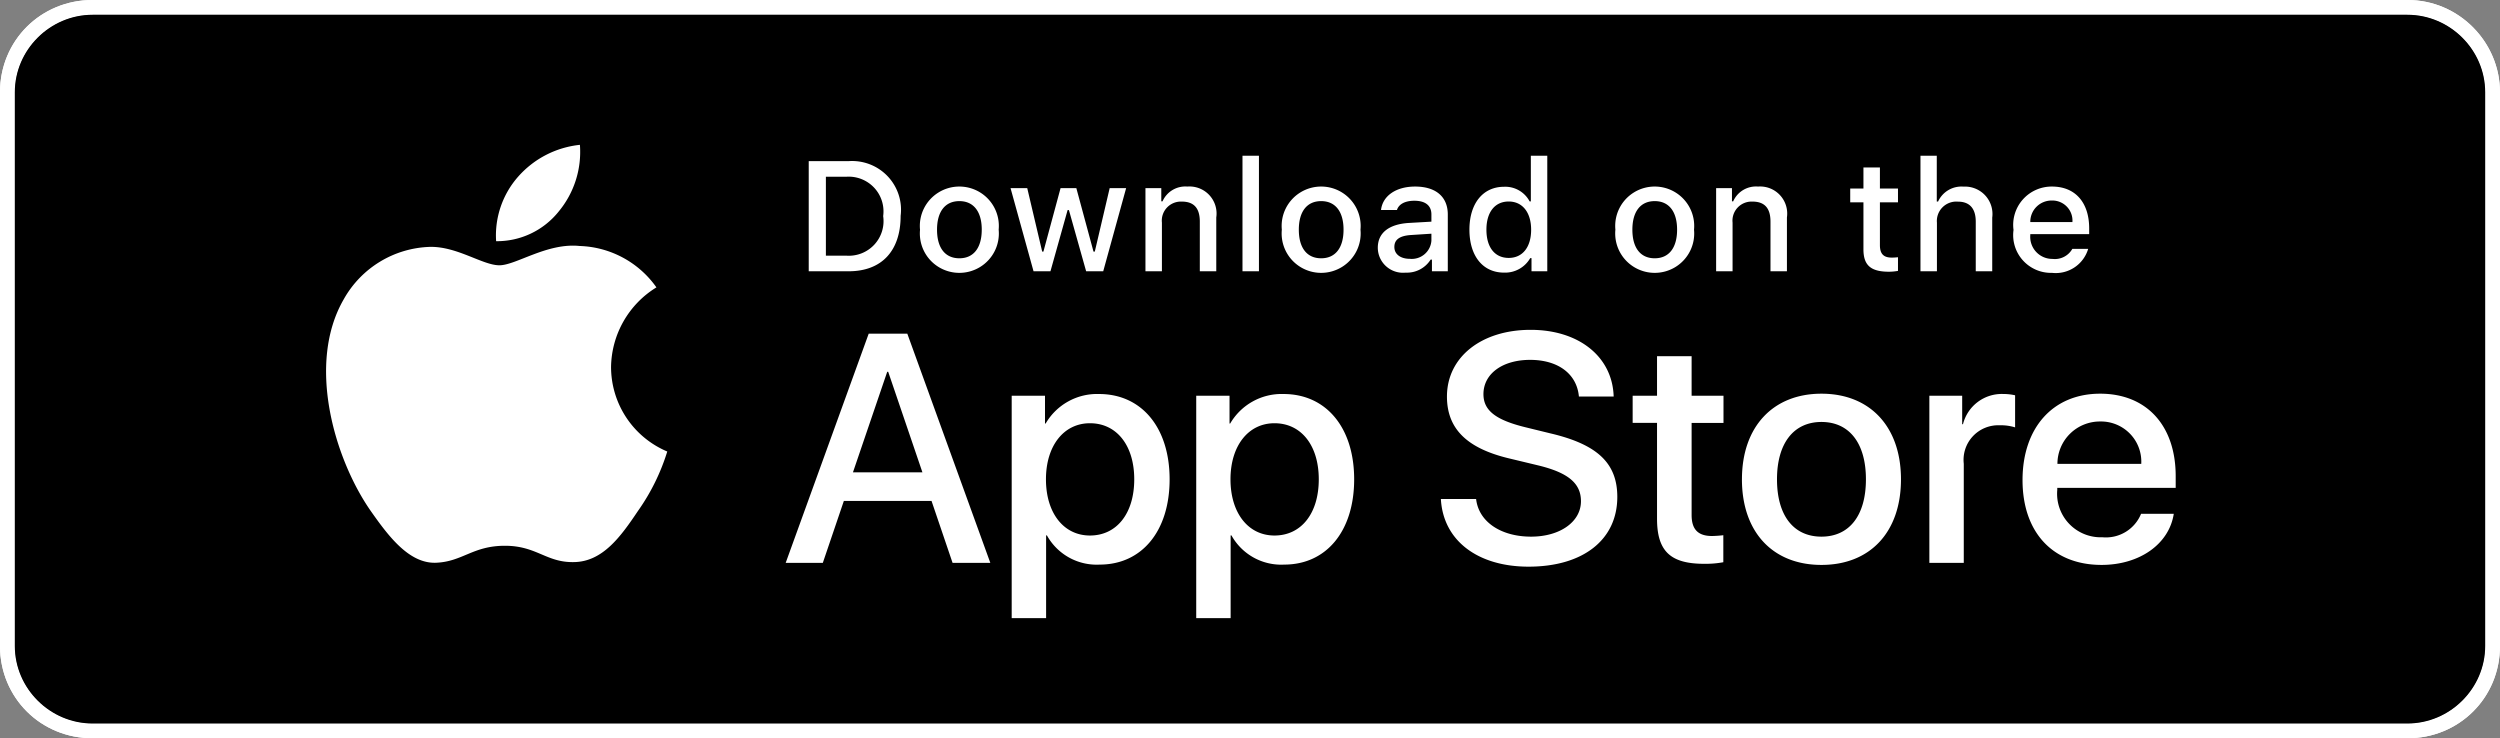 <svg xmlns="http://www.w3.org/2000/svg" width="149" height="44" viewBox="0 0 149 44"><rect x="0" y="0" width="149" height="44" fill="#808080" stroke="none"/><g fill="none"><g fill="#FFF"><path d="M143.481.88c2.539 0 4.636 2.09 4.636 4.62v33c0 2.53-2.097 4.62-4.636 4.62H5.52c-2.54 0-4.637-2.09-4.637-4.62v-33C.883 2.97 2.98.88 5.519.88H143.48zm0-.88H5.52C2.429 0 0 2.42 0 5.5v33C0 41.58 2.428 44 5.519 44H143.48c3.09 0 5.519-2.42 5.519-5.5v-33c0-2.97-2.428-5.5-5.519-5.5z"/><path d="M143.481.88c2.539 0 4.636 2.09 4.636 4.62v33c0 2.53-2.097 4.62-4.636 4.62H5.52c-2.54 0-4.637-2.09-4.637-4.62v-33C.883 2.97 2.98.88 5.519.88H143.48zm0-.88H5.52C2.429 0 0 2.42 0 5.5v33C0 41.58 2.428 44 5.519 44H143.48c3.09 0 5.519-2.42 5.519-5.5v-33c0-2.97-2.428-5.5-5.519-5.5z"/></g><path fill="#000" d="M143.481.88c2.539 0 4.636 2.09 4.636 4.62v33c0 2.53-2.097 4.62-4.636 4.62H5.52c-2.54 0-4.637-2.09-4.637-4.62v-33C.883 2.97 2.98.88 5.519.88H143.48z"/><path d="M36.419 21.878a5.657 5.657 0 012.704-4.75 5.82 5.82 0 00-4.58-2.467c-1.928-.202-3.796 1.15-4.778 1.15-1.002 0-2.514-1.13-4.142-1.097a6.103 6.103 0 00-5.134 3.12c-2.22 3.83-.564 9.46 1.563 12.556 1.063 1.516 2.307 3.21 3.934 3.15 1.592-.067 2.186-1.012 4.108-1.012 1.904 0 2.461 1.011 4.121.973 1.709-.028 2.785-1.523 3.811-3.053a12.522 12.522 0 001.743-3.538 5.47 5.47 0 01-3.35-5.032zm-3.136-9.254a5.561 5.561 0 001.28-3.992 5.696 5.696 0 00-3.682 1.898 5.292 5.292 0 00-1.312 3.845 4.71 4.71 0 003.714-1.75zm22.236 17.23h-5.225l-1.254 3.692h-2.213l4.948-13.66h2.3l4.948 13.66h-2.25l-1.254-3.692zm-4.683-1.704h4.14l-2.04-5.992h-.058l-2.042 5.992zm18.873.417c0 3.095-1.662 5.083-4.17 5.083a3.39 3.39 0 01-3.144-1.742h-.047v4.932h-2.051V23.587h1.985v1.656h.038a3.547 3.547 0 013.182-1.76c2.536 0 4.207 1.997 4.207 5.084zm-2.108 0c0-2.017-1.045-3.342-2.64-3.342-1.568 0-2.622 1.353-2.622 3.342 0 2.006 1.054 3.35 2.622 3.35 1.595 0 2.64-1.316 2.64-3.35zm13.107 0c0 3.095-1.662 5.083-4.17 5.083a3.39 3.39 0 01-3.144-1.742h-.048v4.932h-2.051V23.587h1.985v1.656h.038a3.547 3.547 0 013.182-1.76c2.536 0 4.208 1.997 4.208 5.084zm-2.109 0c0-2.017-1.045-3.342-2.64-3.342-1.567 0-2.622 1.353-2.622 3.342 0 2.006 1.055 3.35 2.622 3.35 1.595 0 2.64-1.316 2.64-3.35zm9.377 1.173c.152 1.354 1.472 2.244 3.277 2.244 1.729 0 2.972-.89 2.972-2.111 0-1.06-.75-1.695-2.526-2.13l-1.776-.427c-2.517-.606-3.685-1.779-3.685-3.682 0-2.357 2.06-3.976 4.986-3.976 2.897 0 4.882 1.619 4.95 3.976h-2.071c-.124-1.363-1.255-2.186-2.907-2.186-1.653 0-2.783.832-2.783 2.044 0 .966.722 1.534 2.488 1.969l1.51.37c2.812.662 3.98 1.788 3.98 3.786 0 2.556-2.042 4.156-5.29 4.156-3.04 0-5.092-1.563-5.225-4.033h2.1zm12.844-8.51v2.357h1.9v1.618h-1.9v5.49c0 .854.38 1.251 1.215 1.251.226-.004.451-.02.675-.047v1.61c-.375.069-.757.1-1.14.094-2.022 0-2.811-.758-2.811-2.69v-5.708h-1.453v-1.618h1.453V21.23h2.06zm3 7.337c0-3.134 1.85-5.103 4.738-5.103 2.898 0 4.74 1.97 4.74 5.103 0 3.142-1.833 5.102-4.74 5.102-2.905 0-4.739-1.96-4.739-5.102zm7.389 0c0-2.15-.989-3.418-2.65-3.418-1.663 0-2.65 1.278-2.65 3.418 0 2.158.987 3.417 2.65 3.417 1.661 0 2.65-1.26 2.65-3.417zm3.78-4.98h1.957v1.695h.048a2.382 2.382 0 012.403-1.8c.237 0 .472.025.703.077v1.912a2.876 2.876 0 00-.922-.124 2.07 2.07 0 00-1.597.656 2.056 2.056 0 00-.54 1.636v5.907h-2.051v-9.96zm14.568 7.034c-.276 1.808-2.043 3.048-4.303 3.048-2.907 0-4.711-1.94-4.711-5.055 0-3.124 1.814-5.15 4.625-5.15 2.765 0 4.503 1.893 4.503 4.913v.7h-7.058v.123a2.589 2.589 0 00.706 2.016c.514.54 1.236.833 1.983.805a2.262 2.262 0 002.307-1.4h1.948zm-6.934-2.973h4.996a2.39 2.39 0 00-.671-1.797 2.407 2.407 0 00-1.78-.73 2.534 2.534 0 00-1.8.735 2.517 2.517 0 00-.745 1.792zM50.58 9.604a2.919 2.919 0 012.323.9c.6.632.885 1.498.775 2.361 0 2.097-1.137 3.303-3.099 3.303H48.2V9.604h2.38zm-1.357 5.635h1.242a2.074 2.074 0 001.65-.665c.42-.458.613-1.08.522-1.695a2.065 2.065 0 00-.53-1.684 2.08 2.08 0 00-1.642-.663h-1.242v4.707zm5.61-1.55a2.344 2.344 0 011.103-2.218c.76-.47 1.722-.47 2.483 0 .76.47 1.187 1.33 1.102 2.218.087.889-.34 1.75-1.101 2.22a2.362 2.362 0 01-2.486 0 2.344 2.344 0 01-1.1-2.22zm3.68 0c0-1.074-.485-1.702-1.334-1.702-.853 0-1.332.628-1.332 1.702 0 1.082.48 1.705 1.332 1.705.85 0 1.333-.627 1.333-1.705zm7.239 2.479h-1.018l-1.027-3.649h-.077l-1.023 3.649h-1.008l-1.37-4.954h.995l.89 3.78h.074l1.021-3.78h.941l1.022 3.78h.078l.886-3.78h.981zm2.517-4.954h.944v.787h.073c.255-.58.85-.934 1.483-.882a1.612 1.612 0 011.721 1.842v3.206h-.981v-2.96c0-.797-.347-1.192-1.073-1.192a1.142 1.142 0 00-.883.355c-.228.242-.339.57-.303.9v2.898h-.981v-4.954zm5.783-1.933h.981v6.887h-.981zm2.345 4.408a2.344 2.344 0 011.102-2.218c.76-.47 1.723-.47 2.483 0s1.188 1.33 1.103 2.218c.086.889-.34 1.75-1.101 2.22a2.362 2.362 0 01-2.486 0 2.345 2.345 0 01-1.101-2.22zm3.678 0c0-1.074-.484-1.702-1.333-1.702-.853 0-1.332.628-1.332 1.702 0 1.082.48 1.705 1.332 1.705.85 0 1.333-.627 1.333-1.705zm2.042 1.078c0-.892.666-1.406 1.849-1.479l1.346-.077v-.428c0-.523-.347-.818-1.017-.818-.548 0-.927.2-1.036.55h-.95c.1-.85.903-1.396 2.03-1.396 1.247 0 1.95.618 1.95 1.664v3.385h-.945v-.697h-.077a1.672 1.672 0 01-1.493.778 1.505 1.505 0 01-1.158-.375 1.494 1.494 0 01-.499-1.107zm3.195-.423v-.415l-1.214.078c-.684.045-.994.277-.994.714 0 .446.388.705.921.705a1.174 1.174 0 001.287-1.082zm2.266-.655c0-1.565.807-2.557 2.063-2.557a1.64 1.64 0 011.524.87h.073V9.28h.98v6.887h-.94v-.783h-.077c-.318.555-.92.888-1.56.864-1.265 0-2.063-.991-2.063-2.56zm1.013 0c0 1.05.497 1.683 1.328 1.683.826 0 1.337-.642 1.337-1.679 0-1.032-.516-1.683-1.337-1.683-.826 0-1.328.637-1.328 1.679zm7.686 0a2.344 2.344 0 011.102-2.218c.76-.47 1.723-.47 2.483 0s1.188 1.33 1.102 2.218c.087.889-.34 1.75-1.1 2.22a2.362 2.362 0 01-2.486 0 2.344 2.344 0 01-1.101-2.22zm3.678 0c0-1.074-.483-1.702-1.333-1.702-.852 0-1.332.628-1.332 1.702 0 1.082.48 1.705 1.332 1.705.85 0 1.333-.627 1.333-1.705zm2.325-2.475h.945v.787h.073c.255-.58.85-.934 1.483-.882a1.614 1.614 0 011.72 1.842v3.206h-.98v-2.96c0-.797-.348-1.192-1.073-1.192a1.142 1.142 0 00-.883.355c-.228.242-.339.57-.304.9v2.898h-.98v-4.954zm9.763-1.233v1.256h1.077v.823h-1.077v2.547c0 .52.215.746.703.746.125 0 .25-.008.374-.022v.814a3.228 3.228 0 01-.533.05c-1.091 0-1.526-.383-1.526-1.337V12.06h-.788v-.823h.788V9.98h.982zm2.417-.7h.972v2.73h.078a1.53 1.53 0 011.515-.888 1.64 1.64 0 011.292.522c.33.357.485.843.42 1.325v3.198h-.982V13.21c0-.791-.37-1.192-1.063-1.192a1.163 1.163 0 00-.919.338 1.155 1.155 0 00-.332.918v2.893h-.981V9.28zm9.996 5.55a2.017 2.017 0 01-2.154 1.432 2.261 2.261 0 01-1.741-.749 2.245 2.245 0 01-.555-1.808 2.28 2.28 0 01.554-1.815 2.296 2.296 0 011.738-.772c1.383 0 2.217.941 2.217 2.497v.34h-3.51v.056a1.315 1.315 0 001.324 1.419c.48.057.947-.18 1.183-.6h.944zm-3.45-1.597h2.51a1.193 1.193 0 00-.327-.912 1.201 1.201 0 00-.896-.371 1.273 1.273 0 00-.915.37 1.262 1.262 0 00-.372.913z" fill="#FFF"/></g></svg>